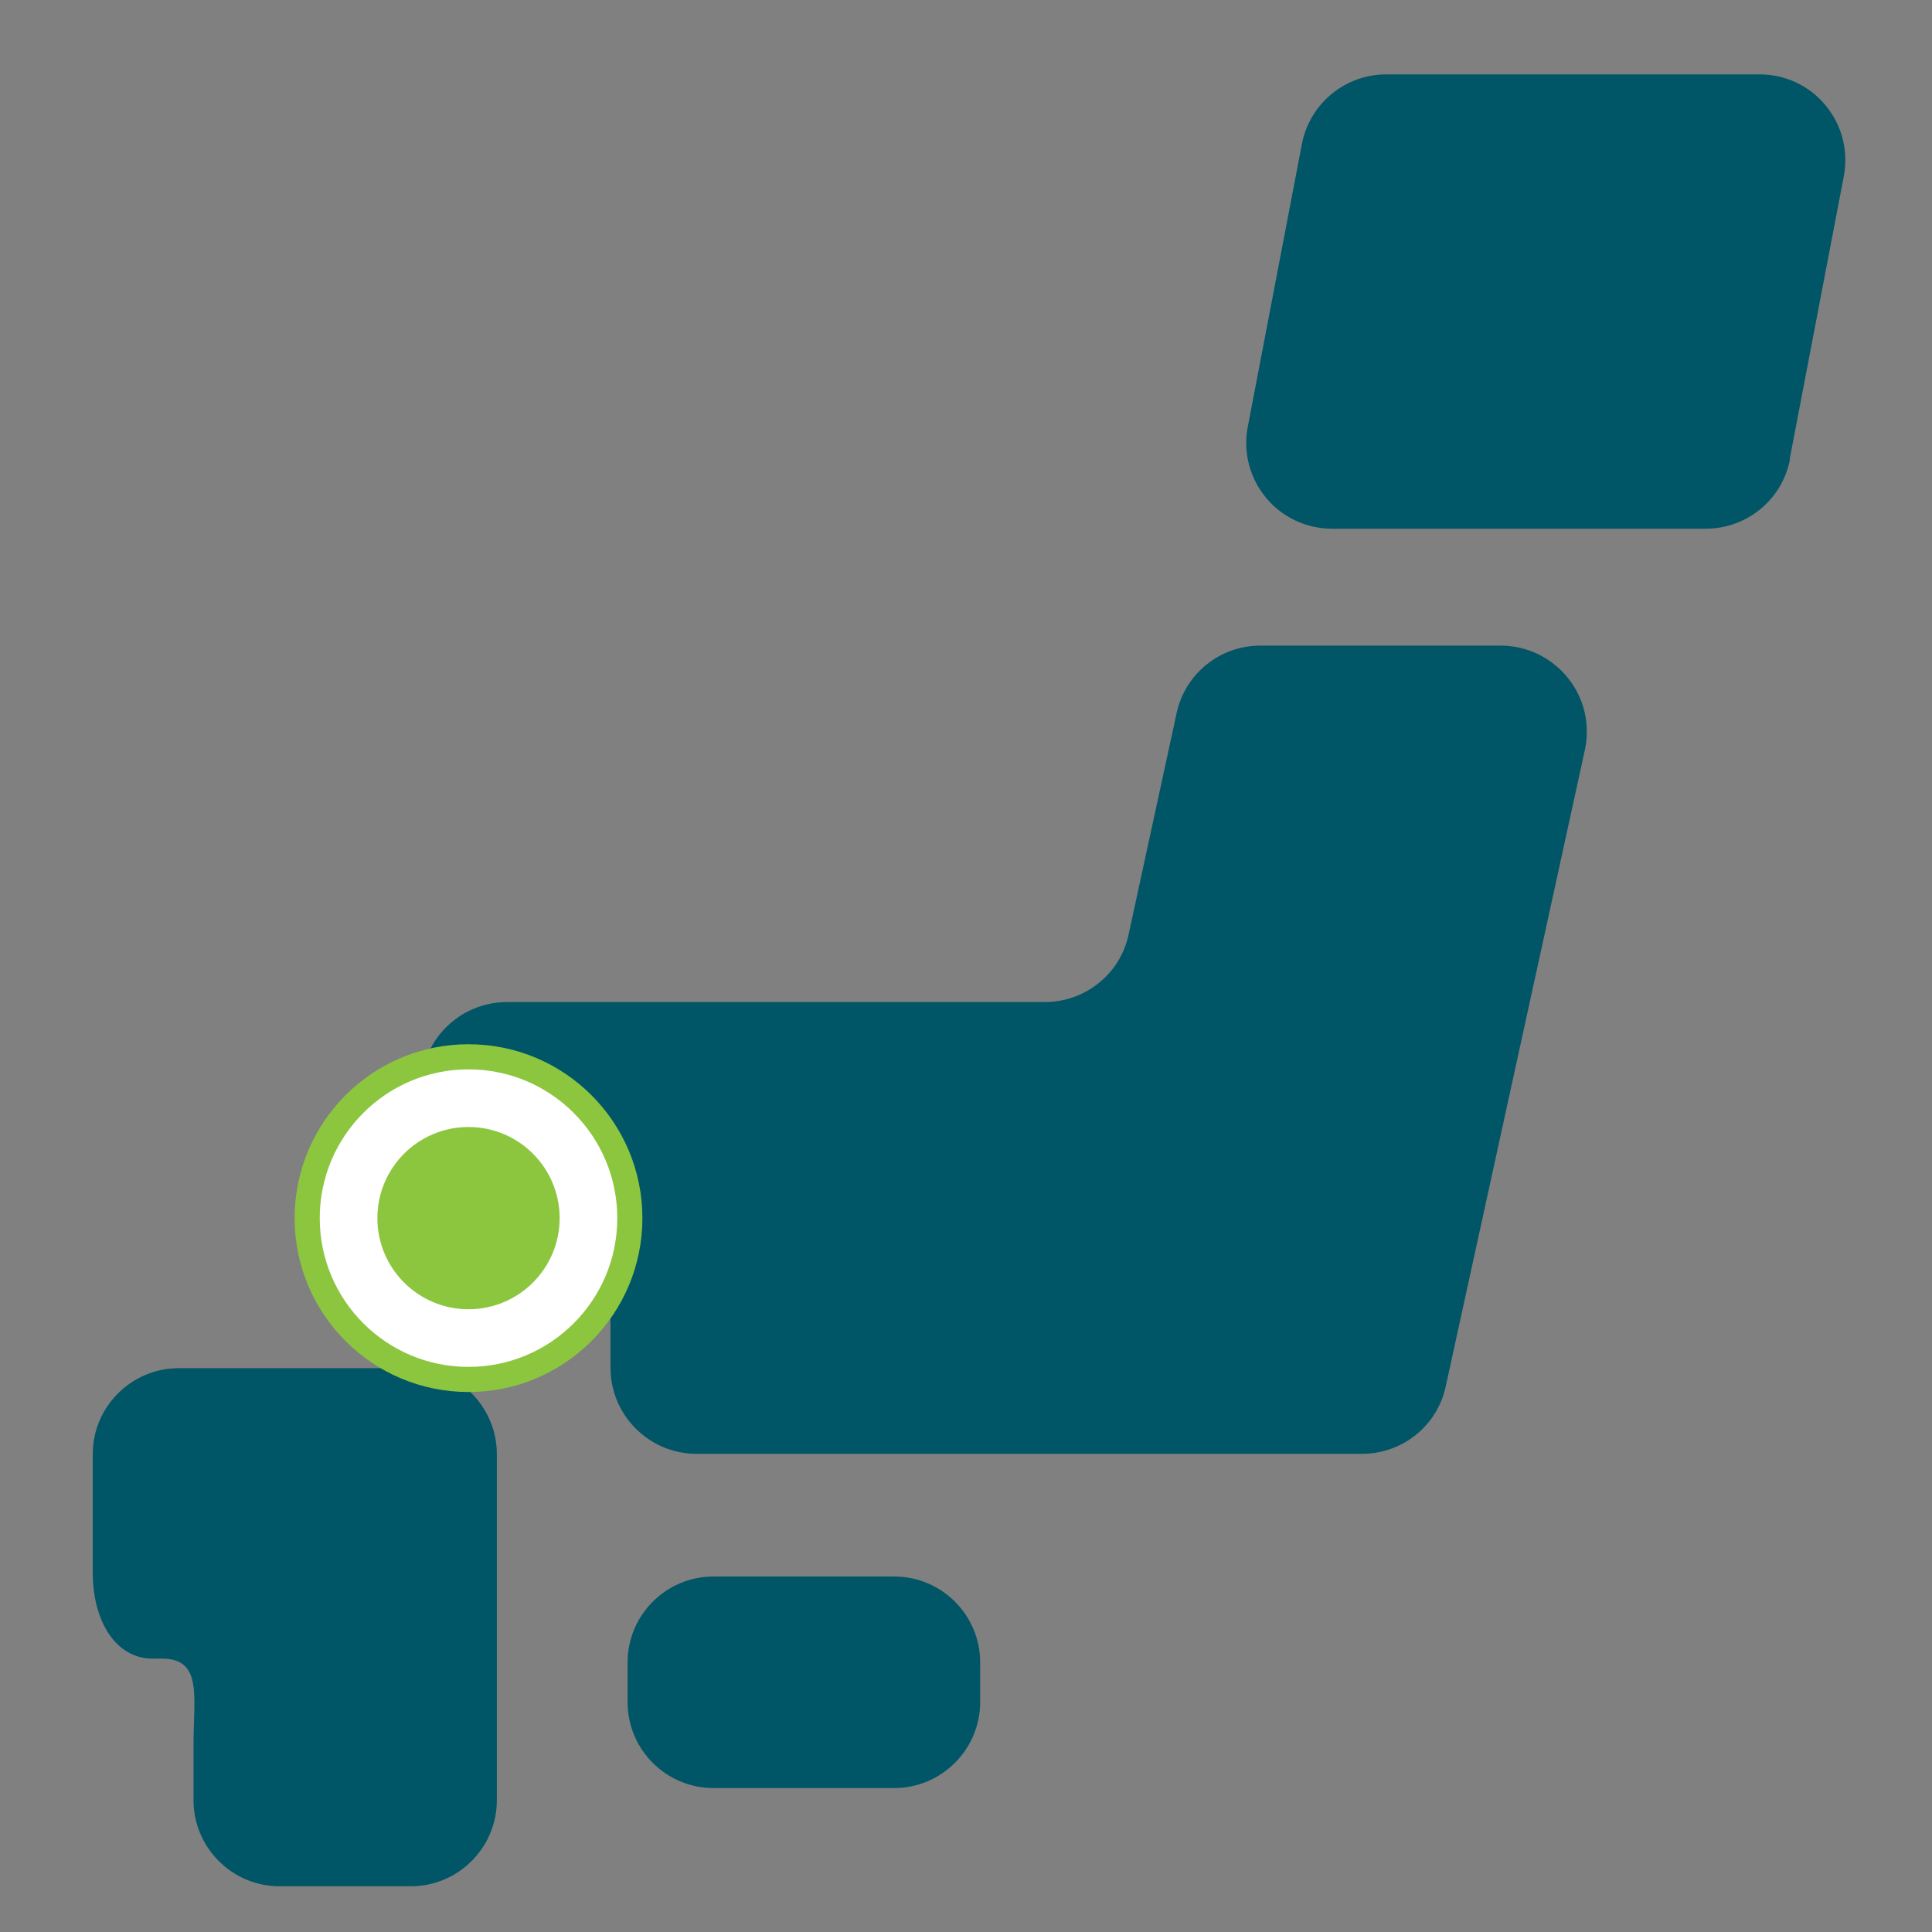<?xml version="1.0" encoding="UTF-8"?>
<svg xmlns="http://www.w3.org/2000/svg" width="60" height="60" version="1.1" viewBox="0 0 60 60">
  <rect x="0" y="0" width="60" height="60" fill="#808080" stroke="none"/>
  <!-- Generator: Adobe Illustrator 28.6.0, SVG Export Plug-In . SVG Version: 1.2.0 Build 709)  -->
  <g>
    <g id="main">
      <g>
        <path d="M30.44,52.86c0,1.47-1.2,2.67-2.67,2.67h-5.61c-1.47,0-2.67-1.19-2.67-2.67v-1.23c0-1.47,1.19-2.67,2.67-2.67h5.61c1.47,0,2.67,1.19,2.67,2.67v1.23Z" fill="#005667"/>
        <path d="M6.02,42.49h-.47c-1.47,0-2.67,1.2-2.67,2.67v3.68c0,1.47.69,2.67,1.86,2.67h.29c1.27,0,.98,1.19.98,2.67v1.73c0,1.47,1.2,2.67,2.67,2.67h4.08c1.47,0,2.67-1.2,2.67-2.67v-10.75c0-1.47-1.19-2.67-2.67-2.67h-6.74Z" fill="#005667"/>
        <path d="M39.14,20.05c-1.26,0-2.34.88-2.6,2.1l-1.49,6.87c-.26,1.23-1.35,2.1-2.61,2.1H15.74c-1.47,0-2.67,1.2-2.67,2.67v2.02c0,1.47,1.2,2.67,2.67,2.67h.55c1.47,0,2.67,1.2,2.67,2.67v1.33c0,1.47,1.2,2.67,2.67,2.67h20.67c1.25,0,2.34-.87,2.6-2.1l4.32-19.76c.17-.79-.02-1.61-.53-2.24-.51-.63-1.27-1-2.08-1h-7.47Z" fill="#005667"/>
        <path d="M55.59,14.26c-.24,1.26-1.34,2.16-2.62,2.16h-11.6c-.79,0-1.55-.35-2.05-.96-.51-.61-.72-1.42-.57-2.2l1.68-8.78c.24-1.26,1.34-2.17,2.62-2.17h11.6c.79,0,1.55.35,2.05.97.51.61.71,1.42.56,2.2l-1.68,8.78Z" fill="#005667"/>
      </g>
      <circle cx="14.55" cy="37.83" r="5.01" fill="#fff" stroke="#8cc63f" stroke-miterlimit="10" stroke-width=".78"/>
      <circle cx="14.55" cy="37.83" r="2.83" fill="#8cc63f"/>
    </g>
  </g>
</svg>